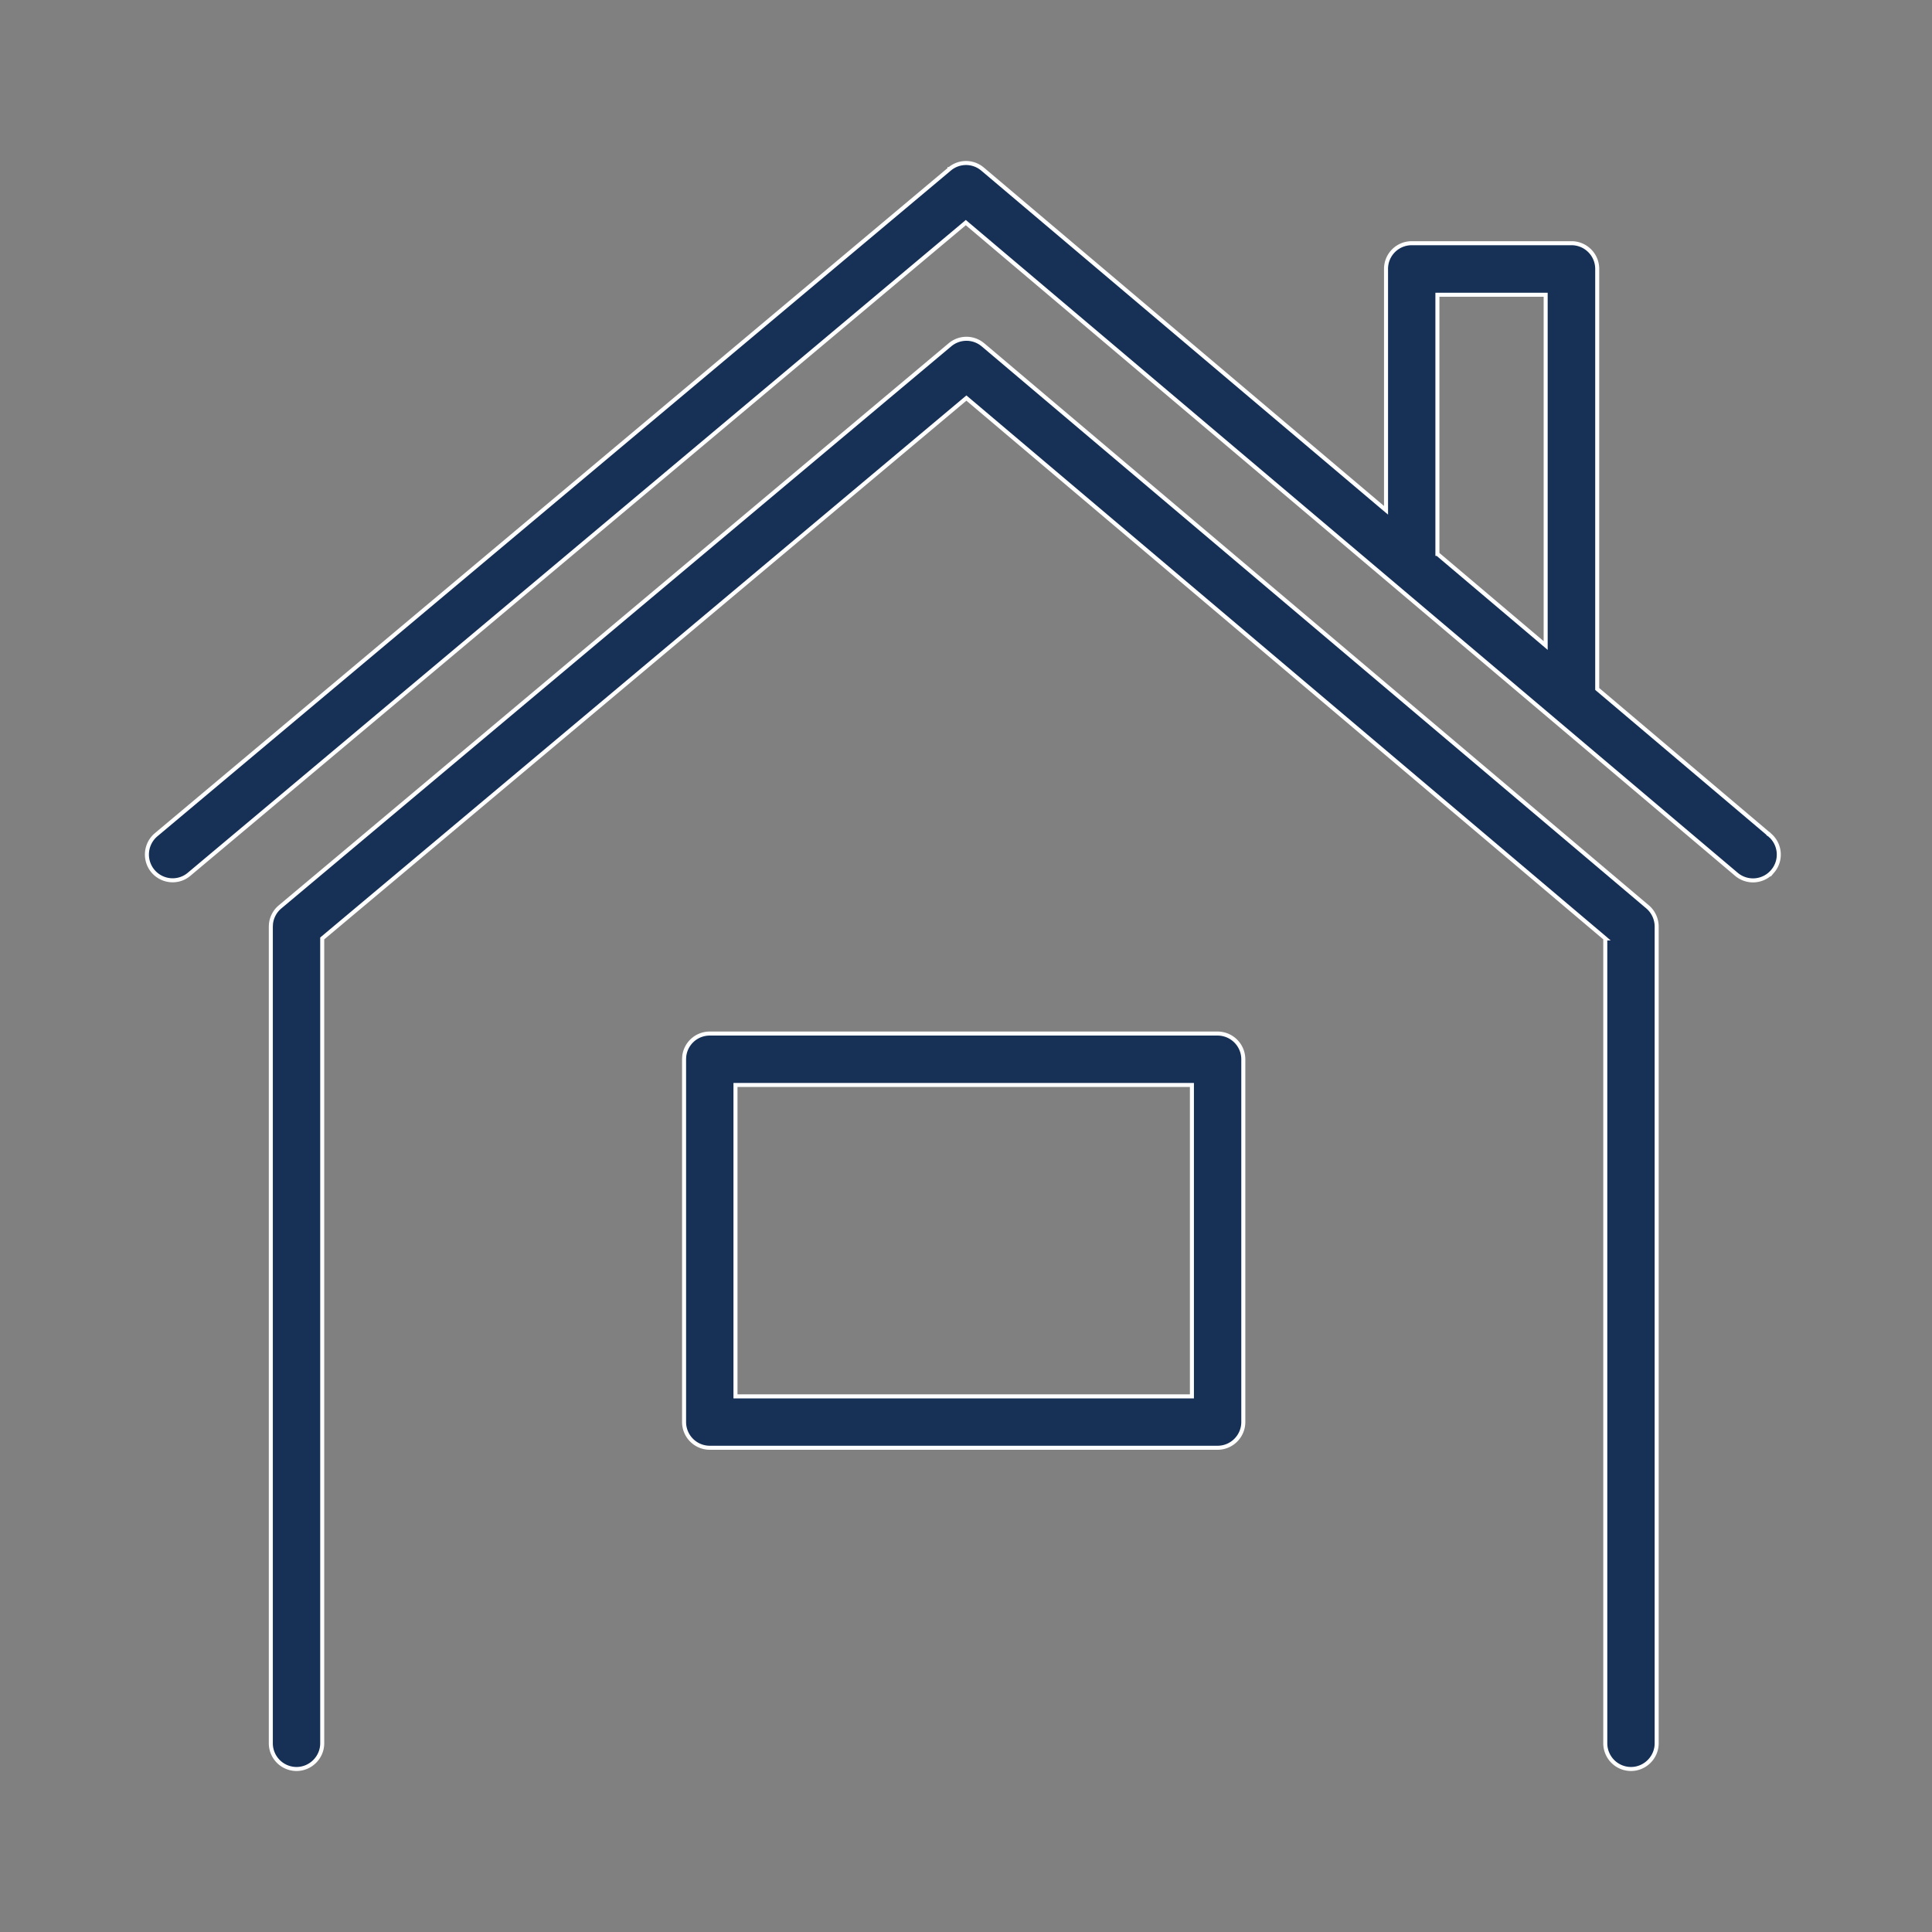 <svg width="120" height="120" viewBox="0 0 120 120" fill="none" xmlns="http://www.w3.org/2000/svg"><rect x="0" y="0" width="120" height="120" fill="#808080" stroke="none"/><mask id="a" style="mask-type:alpha" maskUnits="userSpaceOnUse" x="0" y="0" width="120" height="120"><path fill="#D9D9D9" stroke="#F50E0E" d="M.5.5h119v119H.5z"/></mask><g mask="url(#a)" fill="#173156" stroke="#fff" stroke-width=".25"><path d="m99.708 58.289-.044-.038-39.559-33.46-.08-.067-.08.067-39.886 33.46-.045.038v49.99c0 .876-.721 1.596-1.597 1.596a1.598 1.598 0 0 1-1.596-1.596V57.552l.01-.175c.045-.404.244-.783.563-1.048L59 21.419h.001a1.588 1.588 0 0 1 1.94-.088l.115.088 41.28 34.91c.355.303.563.755.563 1.223v50.727c0 .876-.721 1.596-1.596 1.596a1.598 1.598 0 0 1-1.596-1.596v-49.99Z"/><path d="M58.975 10.502a1.588 1.588 0 0 1 1.94-.088l.114.088 24.854 21.02.206.173V16.702c0-.885.712-1.596 1.597-1.596h9.924c.876 0 1.596.712 1.596 1.596v26.091l.044.037 10.654 9.018.002.002.089-.088-.089.089.008.005c.677.573.764 1.58.191 2.256a1.597 1.597 0 0 1-2.255.192l-47.782-40.41-.08-.068-.08.068-48.165 40.41c-.295.25-.658.373-1.023.373-.45 0-.912-.2-1.224-.574a1.607 1.607 0 0 1 .2-2.255l49.278-41.345v-.001Zm30.306 23.9.044.038 6.474 5.48.205.175V18.308H89.28v16.094ZM44.085 64.196h31.542a1.6 1.6 0 0 1 1.597 1.596v22.534c0 .876-.712 1.597-1.597 1.597H44.085a1.598 1.598 0 0 1-1.596-1.597V65.792l.008-.163a1.591 1.591 0 0 1 1.588-1.433Zm1.597 22.535h28.35V67.389h-28.35V86.73Z"/></g></svg>